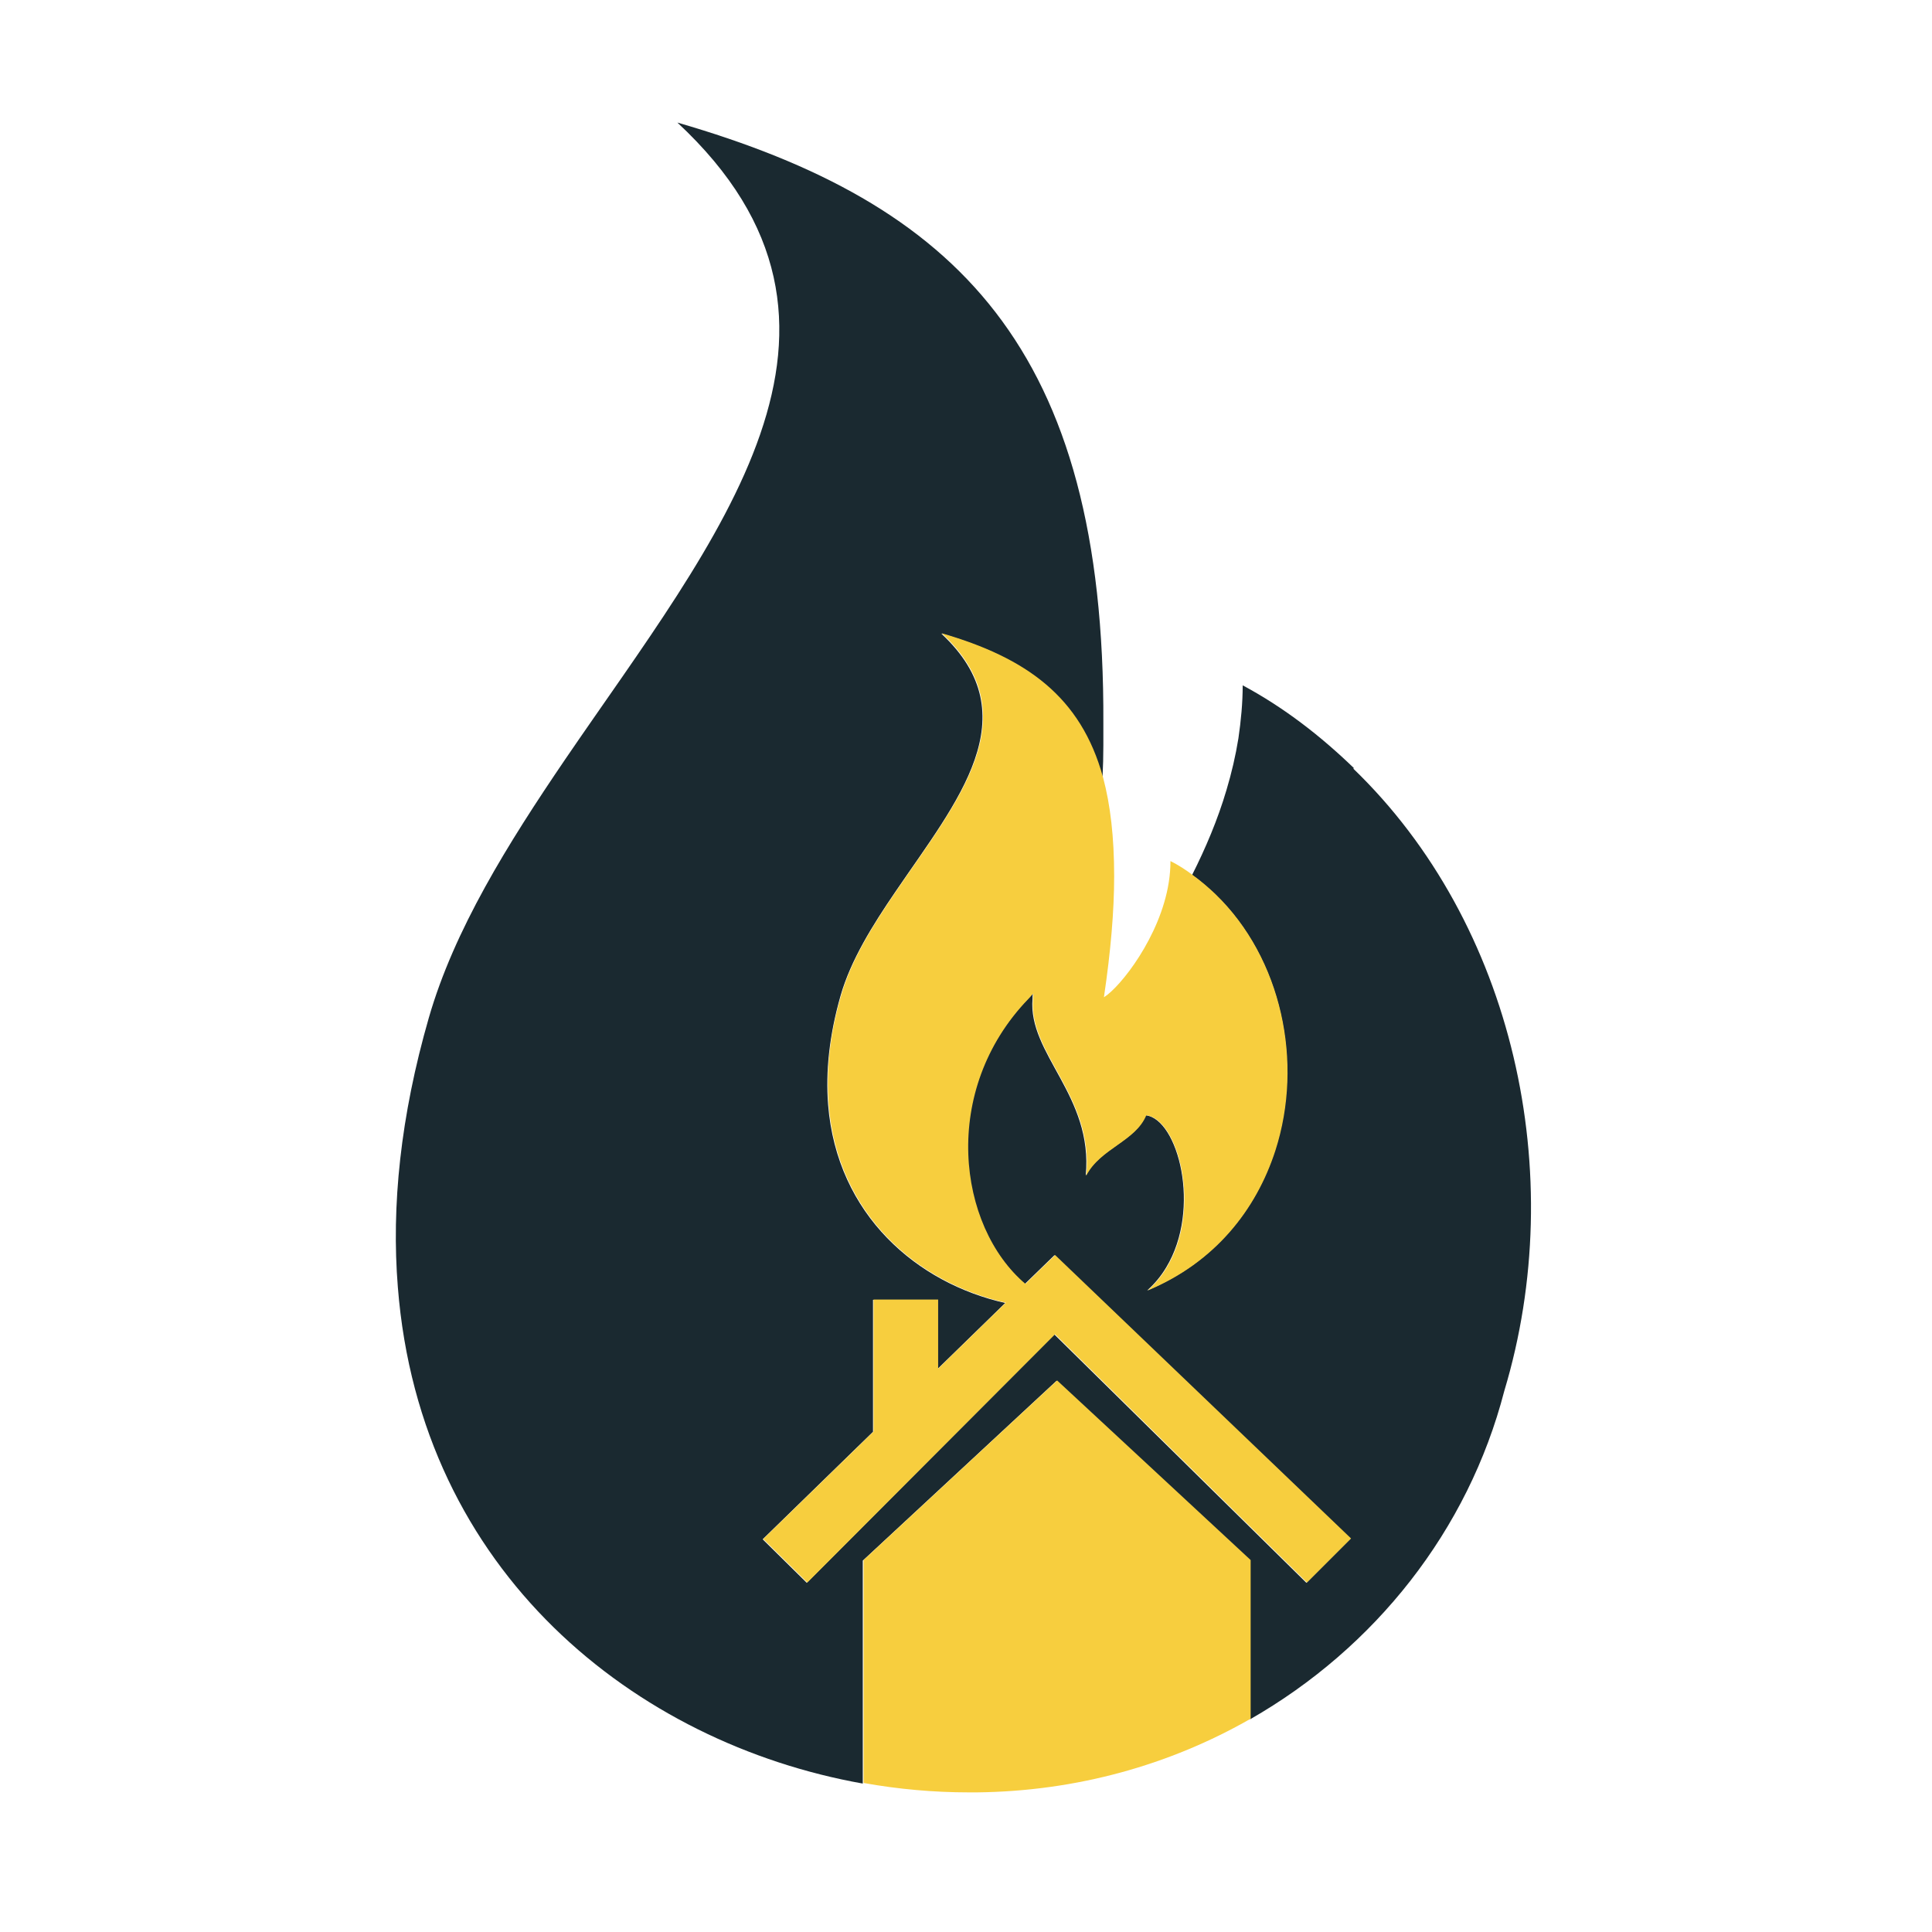 <svg xmlns="http://www.w3.org/2000/svg" viewBox="0 0 67.94 67.94"><path fill="#1a2930" d="M47.61 27.01c-1.16-1.12-2.44-2.12-3.91-2.91 0 .62-.06 1.24-.15 1.86-.1.62-.24 1.22-.42 1.82-.31 1.05-.74 2.06-1.21 2.99.29.21.55.44.81.68 2.33 2.24 3.1 5.89 2.1 9.01-.67 2.09-2.13 3.93-4.49 4.92.27-.24.49-.51.67-.81 1.25-2.07.41-5.22-.72-5.35-.38.92-1.61 1.16-2.11 2.12.27-2.81-2.04-4.27-1.87-6.22 0-.06 0-.12.01-.18-.06.06-.11.13-.18.19-3.1 3.22-2.5 7.99-.1 10.02l1.04-1.01 10.41 9.97-1.55 1.55-8.86-8.73-8.71 8.73-1.55-1.53 3.88-3.78v-4.64h2.27v2.43l2.38-2.32c-3.08-.69-5.92-3.08-6.23-6.98-.09-1.15.04-2.43.44-3.83.36-1.25 1.12-2.47 1.94-3.67 2.15-3.16 4.72-6.16 1.6-9.06 2.96.86 4.89 2.22 5.67 5.07.02-.39.03-.77.03-1.14v-.78c.06-13.2-5.17-18.28-14.98-21.12 7.71 7.17 1.37 14.6-3.95 22.4-2.02 2.97-3.9 5.99-4.79 9.08-1 3.47-1.32 6.63-1.09 9.47.79 10.06 8.38 16.04 16.35 17.46v-7.84l6.81-6.32 6.81 6.32v5.58c4.39-2.51 7.67-6.64 8.94-11.55 2.29-7.61.34-16.43-5.31-21.88Z"/><path fill="#f7ce3e" d="m37.1 44.14-1.04 1.01c-2.39-2.03-3-6.8.1-10.02.06-.06.11-.13.18-.19-.01.06-.01.12-.01.18-.17 1.95 2.14 3.41 1.87 6.22.5-.96 1.73-1.2 2.11-2.12 1.12.13 1.97 3.28.72 5.35-.18.3-.4.57-.67.81 2.35-.98 3.81-2.82 4.49-4.92 1-3.11.22-6.76-2.1-9.01-.25-.24-.52-.47-.81-.68-.24-.18-.5-.35-.78-.49 0 .25-.02.5-.06.75-.3 1.91-1.7 3.68-2.28 4.04.24-1.62.36-3.03.36-4.26 0-1.36-.13-2.5-.39-3.47-.78-2.85-2.71-4.21-5.67-5.07 3.12 2.9.55 5.9-1.6 9.06-.82 1.2-1.58 2.42-1.94 3.67-.41 1.41-.53 2.68-.44 3.83.31 3.91 3.15 6.29 6.23 6.98l-2.38 2.32V45.7h-2.27v4.64l-3.88 3.78 1.55 1.53 8.71-8.73 8.86 8.73 1.55-1.55-10.41-9.97Z"/><path fill="#f7ce3e" d="m37.18 48.54-6.81 6.32v7.84c1.23.22 2.47.33 3.7.33h.29c3.51-.04 6.79-.97 9.62-2.59v-5.58l-6.81-6.32Z"/></svg>